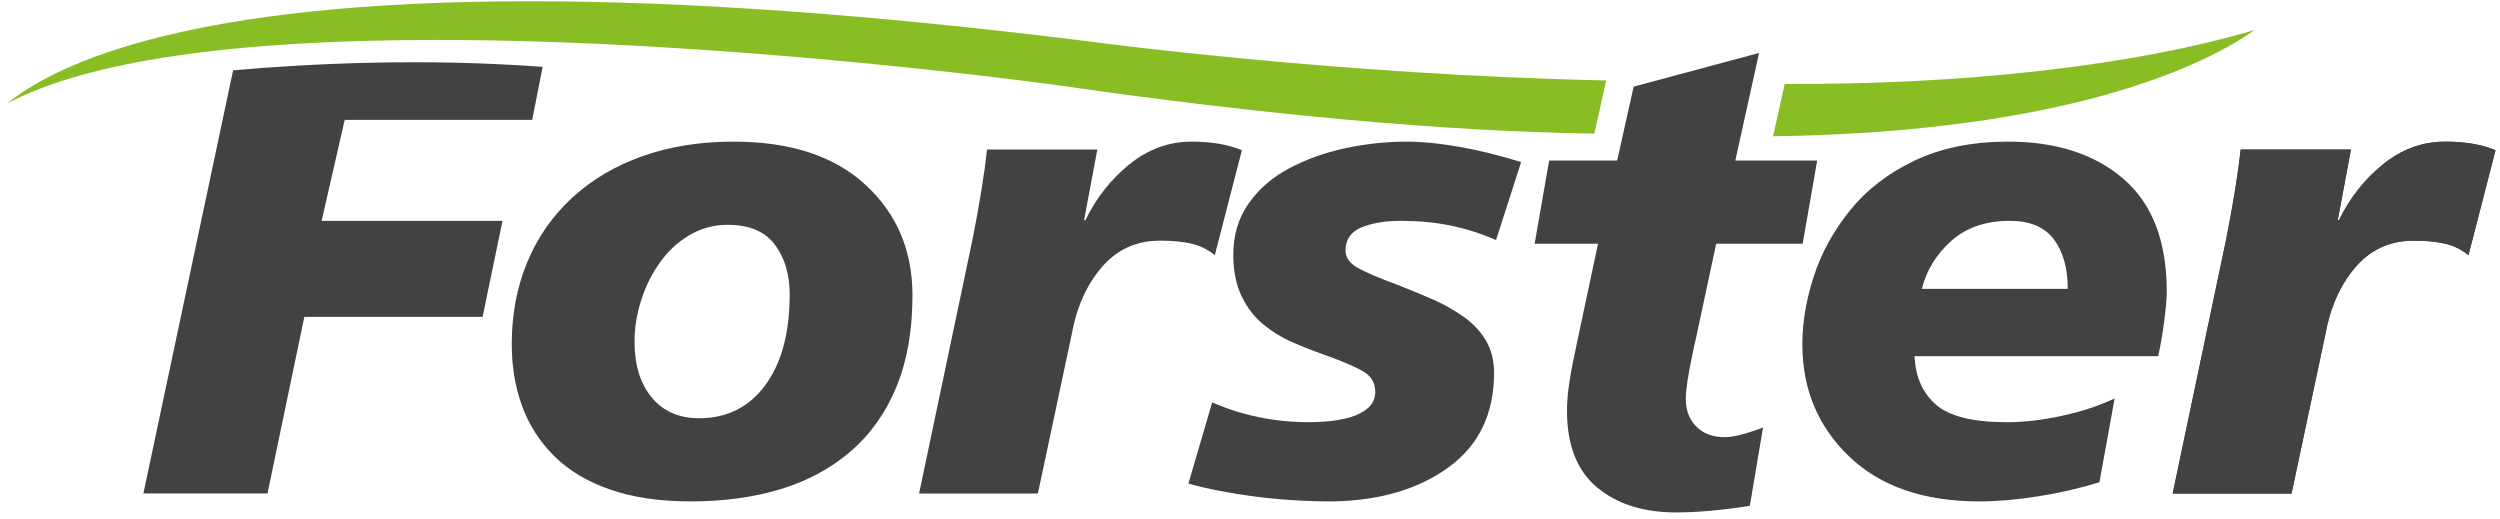 <svg width="313" height="65" viewBox="0 0 313 65" fill="none" xmlns="http://www.w3.org/2000/svg">
<path d="M112.216 48.478C110.867 51.73 108.951 54.415 106.472 56.537C103.993 58.66 101.073 60.231 97.712 61.247C94.35 62.267 90.603 62.776 86.469 62.776C82.612 62.776 79.251 62.283 76.386 61.291C73.52 60.299 71.179 58.893 69.361 57.074C67.542 55.255 66.206 53.162 65.352 50.793C64.496 48.423 64.071 45.863 64.071 43.105C64.071 39.36 64.718 35.928 66.015 32.815C67.309 29.704 69.181 27.018 71.634 24.759C74.084 22.499 77.02 20.763 80.436 19.55C83.852 18.339 87.654 17.733 91.843 17.733C98.951 17.733 104.46 19.537 108.372 23.146C112.286 26.755 114.241 31.369 114.241 36.99C114.241 41.398 113.565 45.229 112.216 48.478ZM97.01 30.625C95.768 28.973 93.797 28.146 91.099 28.146C89.39 28.146 87.806 28.574 86.347 29.427C84.885 30.283 83.646 31.424 82.628 32.857C81.605 34.292 80.82 35.873 80.269 37.609C79.719 39.347 79.444 41.069 79.444 42.776C79.444 45.698 80.159 48.024 81.594 49.759C83.025 51.495 85.01 52.361 87.544 52.361C91.015 52.361 93.771 50.986 95.809 48.23C97.848 45.474 98.868 41.675 98.868 36.824C98.868 34.346 98.249 32.28 97.01 30.625Z" fill="#424241"/>
<path d="M137.384 18.724L135.729 27.568H135.896C137.219 24.812 139.049 22.482 141.392 20.582C143.733 18.682 146.337 17.732 149.203 17.732C151.684 17.732 153.775 18.092 155.484 18.807L152.094 31.947C151.212 31.234 150.236 30.749 149.161 30.502C148.086 30.254 146.776 30.131 145.236 30.131C142.261 30.131 139.821 31.245 137.921 33.477C136.019 35.708 134.764 38.534 134.161 41.95L129.946 61.786H115.068L121.762 29.966C122.644 25.501 123.25 21.756 123.581 18.724H137.384Z" fill="#424241"/>
<path d="M151.764 50.38C155.566 52.032 159.587 52.859 163.831 52.859C164.658 52.859 165.514 52.819 166.393 52.736C167.275 52.653 168.157 52.486 169.039 52.24C169.919 51.992 170.663 51.606 171.271 51.082C171.876 50.559 172.179 49.884 172.179 49.057C172.179 47.955 171.696 47.115 170.733 46.538C169.77 45.959 168.212 45.283 166.064 44.513C164.355 43.905 162.881 43.326 161.641 42.775C160.404 42.224 159.23 41.496 158.128 40.586C157.027 39.675 156.132 38.508 155.443 37.073C154.752 35.64 154.41 33.905 154.41 31.864C154.41 29.442 155.042 27.321 156.312 25.502C157.578 23.683 159.272 22.211 161.395 21.079C163.515 19.951 165.858 19.111 168.418 18.56C170.981 18.009 173.557 17.733 176.148 17.733C178.076 17.733 180.279 17.954 182.758 18.391C185.24 18.836 187.8 19.466 190.446 20.293L187.307 30.048C185.376 29.221 183.463 28.615 181.561 28.229C179.658 27.845 177.607 27.65 175.404 27.65C173.419 27.65 171.766 27.926 170.443 28.477C169.12 29.03 168.46 29.993 168.46 31.369C168.46 32.253 168.982 32.981 170.031 33.56C171.078 34.139 172.73 34.842 174.992 35.669C176.808 36.384 178.338 37.018 179.577 37.569C180.817 38.12 182.028 38.808 183.215 39.636C184.397 40.463 185.334 41.454 186.023 42.611C186.712 43.767 187.057 45.118 187.057 46.661C187.057 51.786 185.17 55.724 181.396 58.48C177.62 61.236 172.787 62.666 166.889 62.778C163.473 62.778 160.193 62.569 157.053 62.159C153.912 61.745 151.158 61.207 148.789 60.544L151.764 50.38Z" fill="#424241"/>
<path d="M262.849 60.38C260.313 61.155 257.724 61.745 255.078 62.158C252.434 62.57 250.01 62.776 247.805 62.776C240.865 62.776 235.435 60.905 231.521 57.157C227.609 53.412 225.654 48.728 225.654 43.105C225.654 40.406 226.121 37.598 227.06 34.675C227.995 31.755 229.5 29 231.564 26.411C233.631 23.822 236.33 21.726 239.663 20.129C242.997 18.53 246.923 17.733 251.442 17.733C257.447 17.733 262.254 19.289 265.866 22.402C269.473 25.515 271.278 30.213 271.278 36.494C271.278 37.378 271.169 38.642 270.949 40.297C270.728 41.949 270.48 43.381 270.203 44.594H239.704C239.816 47.186 240.711 49.211 242.392 50.67C244.073 52.131 247.034 52.859 251.278 52.859C253.371 52.859 255.644 52.598 258.094 52.074C260.547 51.55 262.768 50.823 264.751 49.884L262.849 60.38ZM258.88 36.165C258.88 33.574 258.301 31.507 257.144 29.965C255.988 28.422 254.141 27.65 251.607 27.65C248.632 27.65 246.207 28.477 244.334 30.132C242.46 31.782 241.22 33.796 240.615 36.165H258.88Z" fill="#424241"/>
<path d="M294.339 18.724L292.684 27.568H292.849C294.174 24.812 296.004 22.482 298.347 20.582C300.688 18.682 303.292 17.732 306.158 17.732C308.639 17.732 310.73 18.092 312.439 18.807L309.05 31.947C308.168 31.234 307.191 30.749 306.116 30.502C305.041 30.254 303.731 30.131 302.191 30.131C299.216 30.131 296.776 31.245 294.874 33.477C292.976 35.708 291.719 38.534 291.116 41.95L286.901 61.786H272.021L278.717 29.966C279.597 25.501 280.205 21.756 280.536 18.724H294.339Z" fill="#424241"/>
<path d="M29.186 8.802L17.952 61.785H33.49L38.104 39.674H60.422L62.914 27.651H40.267L43.159 15.004H66.633L67.941 8.37C52.876 7.253 38.716 7.962 29.186 8.802Z" fill="#424241"/>
<path d="M193.955 20.102H202.468L204.535 10.845L220.237 6.63L217.262 20.102H227.511L225.692 30.517H214.866L212.302 42.5C212.137 43.161 211.999 43.797 211.889 44.4C211.338 46.994 211.062 48.837 211.062 49.94C211.062 51.373 211.505 52.531 212.385 53.411C213.265 54.293 214.452 54.732 215.939 54.732C216.933 54.732 218.419 54.376 220.402 53.659L220.735 53.492L219.081 63.33C215.61 63.879 212.523 64.155 209.822 64.155C205.744 64.155 202.453 63.109 199.945 61.016C197.437 58.92 196.187 55.724 196.187 51.425C196.187 50.381 196.281 49.21 196.476 47.915C196.667 46.621 197.014 44.843 197.507 42.581L200.072 30.517H192.136L193.955 20.102Z" fill="#424241"/>
<path d="M282.28 3.757C266.94 8.286 245.765 10.613 223.441 10.51L221.993 17.064C258.8 16.537 276.001 8.2 282.28 3.757Z" fill="#89BD24"/>
<path d="M66.327 0.155C23.974 0.155 7.326 7.755 0.893 12.953C10.926 7.67 28.963 5 54.703 5C91.881 5 132.564 10.689 132.972 10.746C158.179 14.379 181.023 16.457 199.611 16.731L201.096 10.072C167.096 9.366 136.068 5.158 135.721 5.109C109.347 1.823 85.994 0.155 66.327 0.155Z" fill="#89BD24"/>
<path d="M294.339 18.724L292.684 27.568H292.849C294.174 24.812 296.004 22.482 298.347 20.582C300.688 18.682 303.292 17.732 306.158 17.732C308.639 17.732 310.73 18.092 312.439 18.807L309.05 31.947C308.168 31.234 307.191 30.749 306.116 30.502C305.041 30.254 303.731 30.131 302.191 30.131C299.216 30.131 296.776 31.245 294.874 33.477C292.976 35.708 291.719 38.534 291.116 41.95L286.901 61.786H272.021L278.717 29.966C279.597 25.501 280.205 21.756 280.536 18.724H294.339Z" fill="#424241"/>
</svg>
